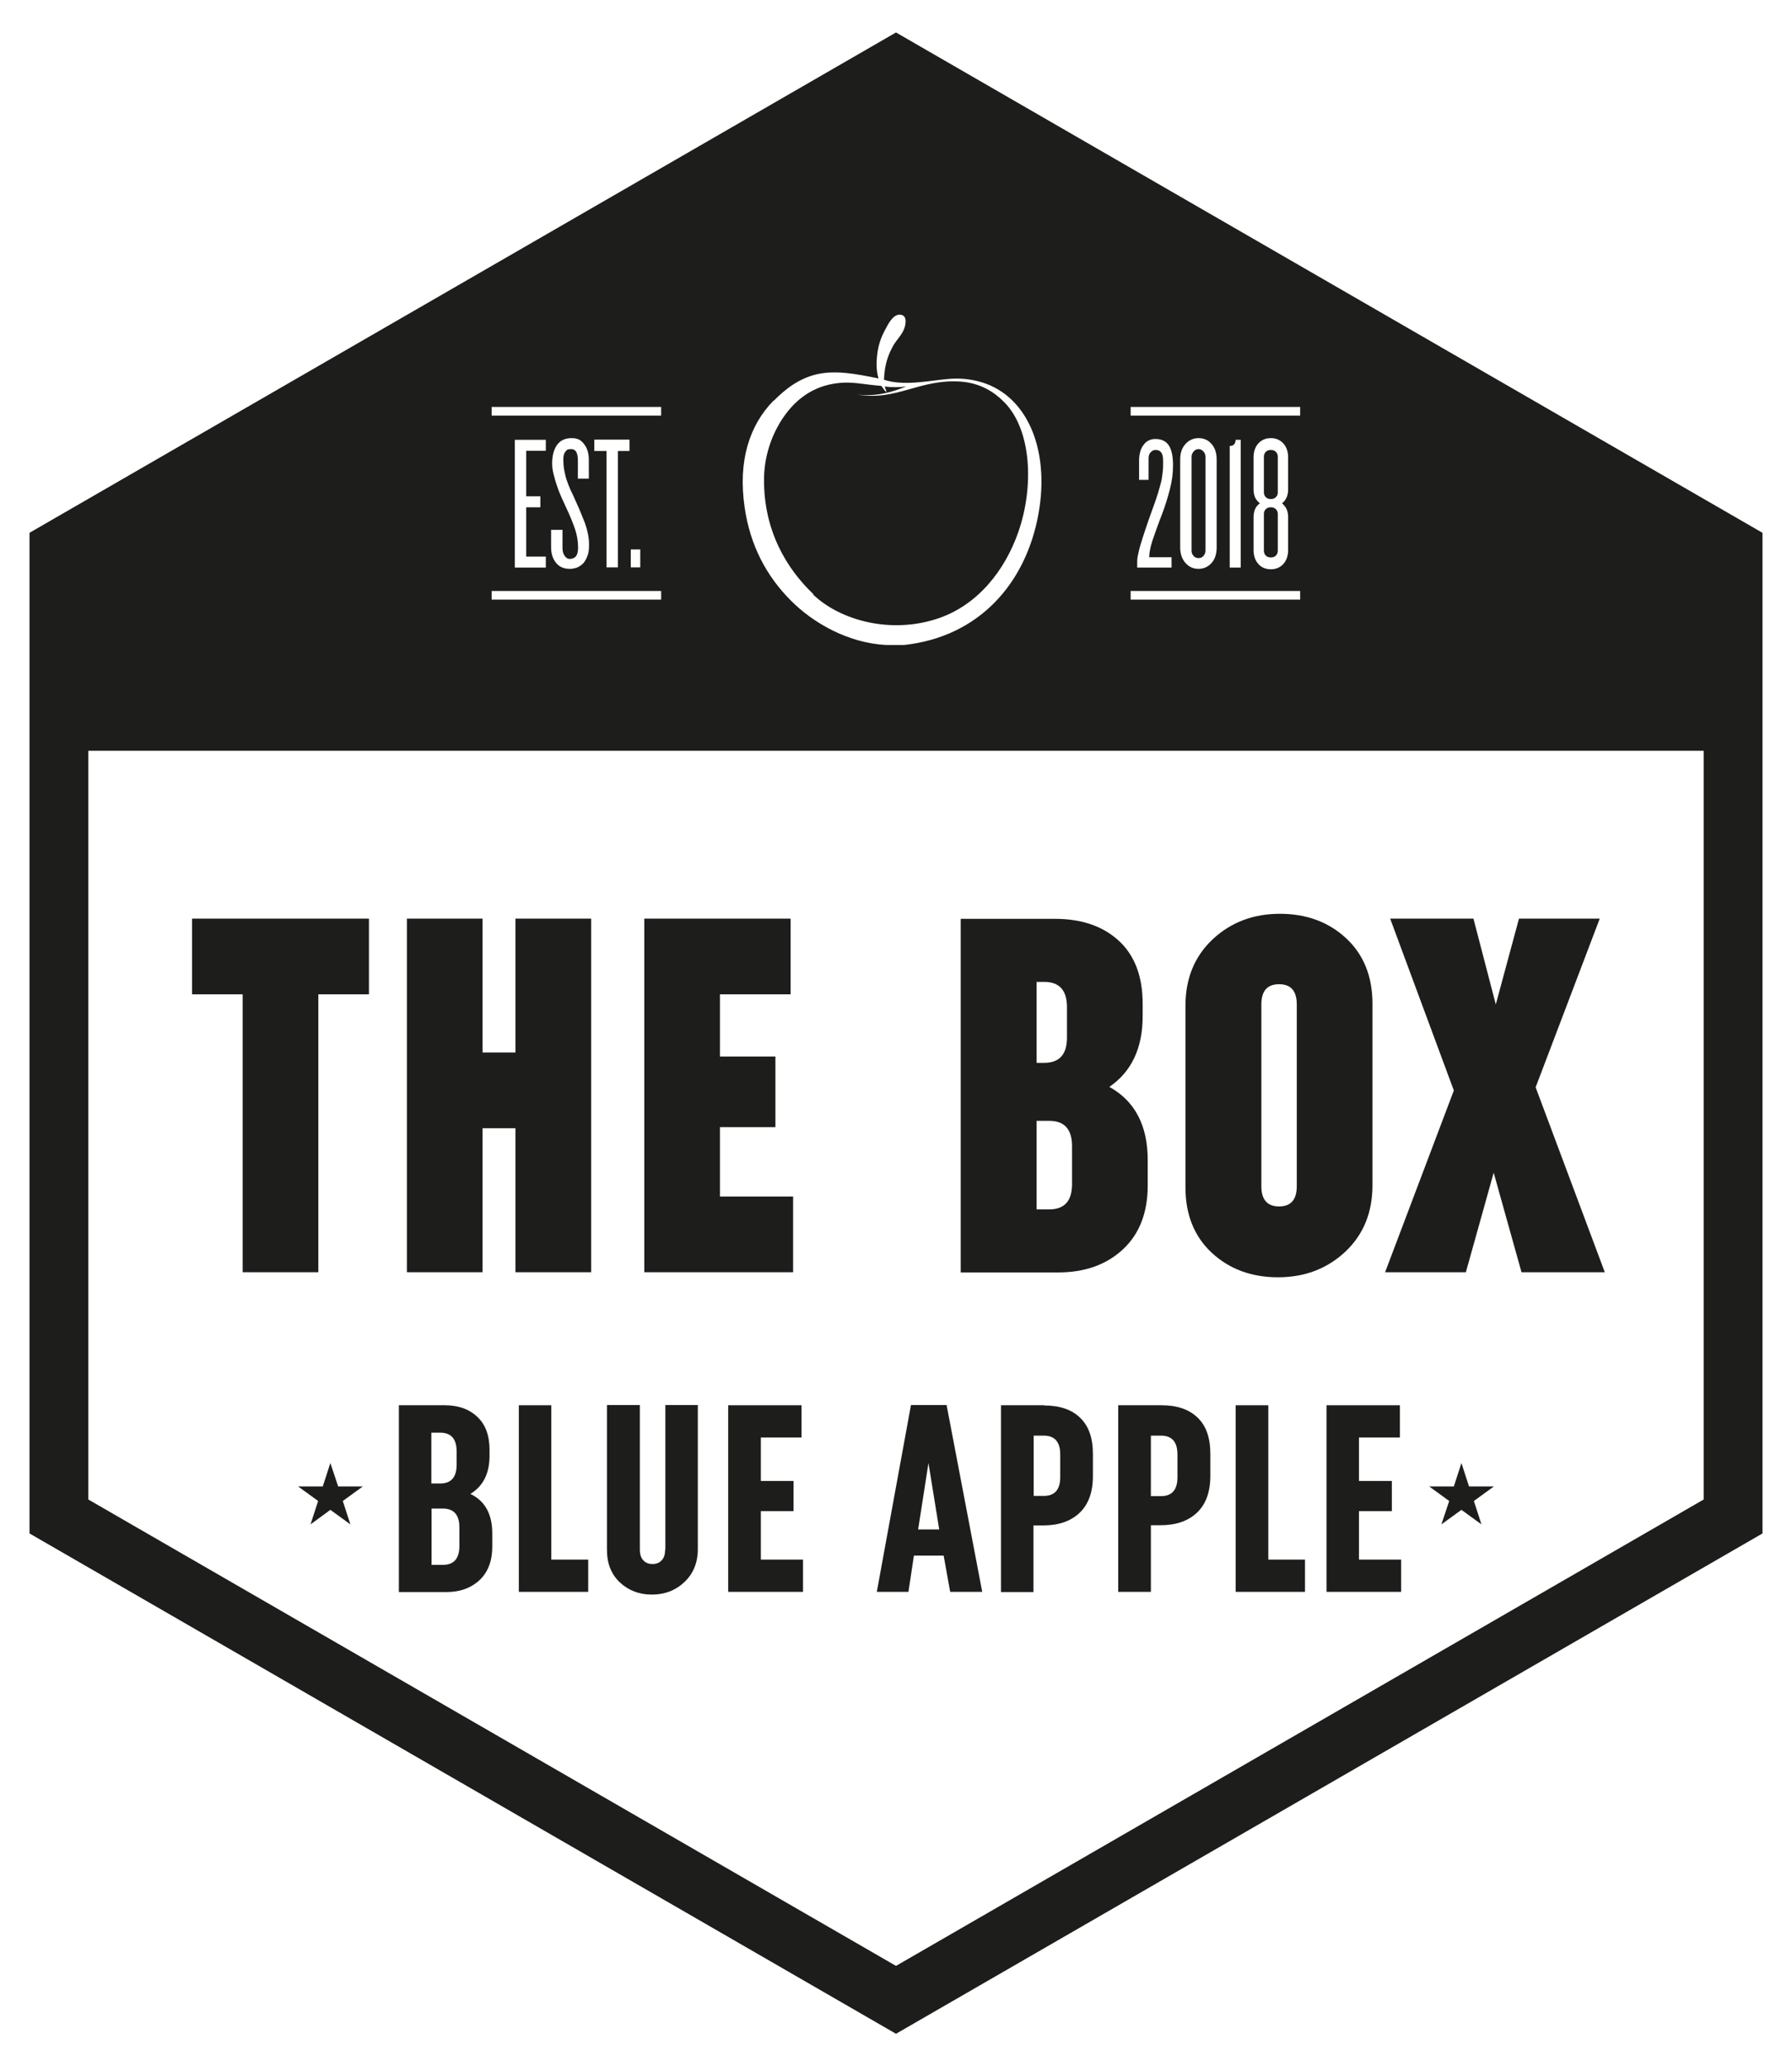 <?xml version="1.0" encoding="UTF-8"?>
<svg xmlns="http://www.w3.org/2000/svg" id="Ebene_1" data-name="Ebene 1" version="1.1" viewBox="0 0 850 980">
  <defs>
    <style>
      .cls-1 {
        fill: #1d1d1b;
        stroke-width: 0px;
      }
    </style>
  </defs>
  <path class="cls-1" d="M223.2,708.5c6-3.7,9-9.7,9-18v-2.9c0-6.7-1.9-12-5.8-15.6-3.9-3.7-9-5.5-15.4-5.5h-21.8v88.6h22.5c6.5,0,11.7-1.9,15.8-5.7,4-3.8,6-9.1,6-15.8v-6.3c0-9.1-3.4-15.4-10.3-18.7h0ZM204.6,679.5h4.2c5.2,0,7.8,3,7.8,8.9v6.3c0,5.9-2.6,8.9-7.8,8.9h-4.2v-24h0ZM217.9,733.3c0,5.9-2.6,8.9-7.8,8.9h-5.4v-26.7h5.4c5.2,0,7.8,3,7.8,8.9v9h0Z"></path>
  <path class="cls-1" d="M385.7,282c13,12.4,37.3,19,59.9,11.1,18.2-6.4,31-22.4,37.4-40.7,7.5-21.4,6.4-48.5-6.7-61.7-4.6-4.7-11.2-9-20.5-9.7-19.8-1.4-30.4,9.4-49.4,6.1,9.2,1.2,17-1.2,23.4-3.8-2.9.4-7.1.5-9.9,0-.5.4.6,1.7.6,2.6-1.2-.6-1.6-2.1-2.6-2.9-7-.5-12.4-1.8-18.1-1.5-12.5.7-21,6.8-26.9,14.6-5.8,7.6-10.4,18.7-10.5,31-.2,24.6,10.7,42.6,23.4,54.7v.2Z"></path>
  <path class="cls-1" d="M568.5,213c-.9,0-1.7.4-2.3,1.1s-1,1.5-1,2.5v44.6c0,1,.3,1.8,1,2.5.6.7,1.4,1,2.3,1s1.7-.3,2.3-1,1-1.5,1-2.5v-44.6c0-.9-.3-1.7-1-2.5-.7-.7-1.4-1.1-2.3-1.1Z"></path>
  <polygon class="cls-1" points="244.5 499.2 228.9 499.2 228.9 435.7 193 435.7 193 603.4 228.9 603.4 228.9 535.1 244.5 535.1 244.5 603.4 280.4 603.4 280.4 435.7 244.5 435.7 244.5 499.2"></polygon>
  <polygon class="cls-1" points="376.2 567.5 341.5 567.5 341.5 534.6 367.8 534.6 367.8 501.1 341.5 501.1 341.5 471.6 375 471.6 375 435.7 305.6 435.7 305.6 603.4 376.2 603.4 376.2 567.5"></polygon>
  <path class="cls-1" d="M602.8,240.6c-1,0-1.8.3-2.4.9-.6.6-.9,1.3-.9,2.2v17.4c0,1,.3,1.8.9,2.4.6.6,1.4.9,2.4.9s1.8-.3,2.4-.9c.6-.6.9-1.4.9-2.4v-17.4c0-.8-.3-1.6-.9-2.2-.6-.6-1.4-.9-2.4-.9Z"></path>
  <polygon class="cls-1" points="160.4 705 156.7 693.9 153.1 705 141.4 705 150.9 711.9 147.3 723 156.7 716.1 166.2 723 162.6 711.9 172.1 705 160.4 705"></polygon>
  <polygon class="cls-1" points="91.1 471.6 115.1 471.6 115.1 603.4 151 603.4 151 471.6 175 471.6 175 435.7 91.1 435.7 91.1 471.6"></polygon>
  <path class="cls-1" d="M602.8,213.4c-1,0-1.8.3-2.4.9-.6.6-.9,1.4-.9,2.4v16.9c0,.8.3,1.6.9,2.2.6.6,1.4.9,2.4.9s1.8-.3,2.4-.9c.6-.6.9-1.3.9-2.2v-16.9c0-1-.3-1.8-.9-2.4-.6-.6-1.4-.9-2.4-.9Z"></path>
  <polygon class="cls-1" points="261.5 666.5 246.1 666.5 246.1 755 279 755 279 739.7 261.5 739.7 261.5 666.5"></polygon>
  <path class="cls-1" d="M315.5,734.9c0,2.2-.5,3.9-1.6,5.1-1.1,1.2-2.5,1.8-4.4,1.8s-3.3-.6-4.4-1.8-1.6-2.9-1.6-5.1v-68.5h-15.6v68.7c0,6.4,2,11.5,6.1,15.4,4.1,3.8,9.1,5.8,15.2,5.8s11.3-2,15.5-6,6.3-9.2,6.3-15.6v-68.3h-15.4v68.5h-.1Z"></path>
  <polygon class="cls-1" points="695.3 603.4 708.5 556.2 721.7 603.4 761.2 603.4 728.4 515.7 758.8 435.7 720.5 435.7 709.5 476.4 698.9 435.7 659.4 435.7 689.6 517.2 657 603.4 695.3 603.4"></polygon>
  <path class="cls-1" d="M530.5,755h15.4v-31.6h4.6c7.3,0,13.1-2,17.3-6s6.3-9.8,6.3-17.4v-10.5c0-7.6-2-13.3-6.1-17.2s-9.7-5.8-17.1-5.8h-20.5v88.6h0ZM545.9,680.9h4.8c5.2,0,7.8,3,7.8,8.9v10.9c0,5.9-2.6,8.9-7.8,8.9h-4.8v-28.6h0Z"></path>
  <path class="cls-1" d="M574.8,594.2c8.3,7.7,18.8,11.6,31.4,11.6s23.2-4,31.9-12.1c8.6-8.1,12.9-18.6,12.9-31.5v-86.2c0-12.9-4.2-23.3-12.5-31s-18.8-11.6-31.4-11.6-23.2,4-31.9,12.1c-8.6,8.1-12.9,18.6-12.9,31.5v86.2c0,12.9,4.2,23.3,12.5,31ZM598.3,476.4c0-6.4,2.8-9.6,8.4-9.6s8.4,3.2,8.4,9.6v86.2c0,6.4-2.8,9.6-8.4,9.6s-8.4-3.2-8.4-9.6v-86.2Z"></path>
  <path class="cls-1" d="M532.7,592.5c7.8-7.3,11.7-17.4,11.7-30.3v-12c0-16.4-6.1-28-18.2-34.7,10.5-7.2,15.8-18.4,15.8-33.5v-6c0-12.9-3.8-22.9-11.3-29.8-7.5-6.9-17.6-10.4-30.2-10.4h-44.8v167.7h46.2c12.6,0,22.8-3.6,30.7-10.9h0ZM491.7,465.7h3.6c7.2,0,10.8,4,10.8,12v14.4c0,8-3.6,12-10.8,12h-3.6v-38.3h0ZM491.7,573.5v-41.9h6c7.2,0,10.8,4,10.8,12v18c0,8-3.6,12-10.8,12h-6Z"></path>
  <path class="cls-1" d="M425,15.4L14,252.7v474.6l411,237.3,411-237.3V252.7L425,15.4h0ZM536.3,193h80.4v4.1h-80.4v-4.1ZM610.2,241.3c.5,1.1.8,2.4.8,4v15.5c0,2.7-.7,4.9-2.2,6.6s-3.5,2.6-6,2.6-4.6-.9-6-2.6c-1.5-1.7-2.2-3.9-2.2-6.6v-15.5c0-1.6.3-2.9.8-4s1.3-1.9,2.2-2.6c-.9-.7-1.6-1.5-2.2-2.6-.5-1.1-.8-2.4-.8-4v-15.1c0-2.7.7-4.9,2.2-6.6s3.5-2.6,6-2.6,4.5.9,6,2.6,2.2,3.9,2.2,6.6v15.1c0,1.6-.3,2.9-.8,4s-1.2,1.9-2.1,2.6c.8.7,1.5,1.5,2.1,2.6ZM588.5,208.6v60.6h-5.2v-57.7c1,0,1.8-.3,2.2-.9s.6-1.3.6-2h2.4ZM577.1,218v41.6c0,3.1-.8,5.6-2.4,7.4-1.6,1.8-3.7,2.8-6.2,2.8s-4.5-.9-6.2-2.8c-1.6-1.8-2.5-4.3-2.5-7.4v-41.6c0-3.1.8-5.6,2.5-7.4,1.6-1.8,3.7-2.8,6.2-2.8s4.6.9,6.2,2.8c1.6,1.8,2.4,4.3,2.4,7.4ZM555.7,263.9v5.3h-16.3v-1.7c0-1.3,0-2.6.3-3.9s.6-3,1.2-5c.6-2,1.4-4.5,2.4-7.5s2.3-6.8,4-11.4c.8-2.2,1.5-4.2,2-5.9.5-1.8,1-3.4,1.4-5s.6-3.2.8-4.9c.2-1.6.2-3.4.2-5.3s-.3-3.2-.9-4c-.6-.8-1.5-1.2-2.6-1.2s-1.7.4-2.4,1.1-1,1.7-1,2.9v10.2h-4.5v-9.4c0-1.3.2-2.6.5-3.8.3-1.2.8-2.3,1.5-3.2.6-.9,1.4-1.7,2.4-2.2.9-.5,2-.8,3.3-.8,3,0,5.2,1.1,6.5,3.2s1.9,5.2,1.9,9.3-.5,7.4-1.5,11.4c-1,3.9-2.2,7.7-3.5,11.2-2.2,5.6-3.7,10-4.8,13.2-1,3.2-1.5,5.8-1.5,7.8h10.7v-.4ZM536.3,280.3h80.4v4.1h-80.4v-4.1ZM367,190.1c5.2-5.3,11.8-10.6,20.5-12.6,8.8-2,18.6-.2,29.2,2-.6-2.2-1-4.6-.9-7.6v-.3c.4-7.2,1.7-11,4.7-16.4,1-1.9,3.7-7,7.3-5.8,2.7.8,1.8,5.3.6,7.6-1.4,2.7-3.4,4.7-4.4,6.4-3,5.2-4.4,9.8-4.7,16.7,9.2,3.1,21.2.5,29.8-.3,5.1-.5,9.8-.2,14.3.9,23.7,5.6,34.7,32.3,29.2,62.9-6,33.5-28.6,58.5-63.7,62.3h-8.8c-17.9-1-34.4-10.4-45-21.1-11.5-11.5-19.3-26.1-21.9-44.2-3.2-21.9,2.2-38.8,13.7-50.6h.1ZM233.2,193h80.4v4.1h-80.4v-4.1ZM303.7,260.6v8.5h-4.5v-8.5h4.5ZM281.9,213.9v-5.4h16.7v5.4h-5.5v55.2h-5.4v-55.2h-5.9,0ZM267.8,263.6c.7,1,1.5,1.5,2.5,1.5s2.4-.5,3-1.4.9-2.2.9-3.9c0-3.1-.5-6.1-1.5-9s-2.3-6.1-3.9-9.5c-.7-1.5-1.5-3.2-2.3-5s-1.6-3.7-2.2-5.6c-.7-1.9-1.2-3.8-1.7-5.7-.5-1.9-.7-3.6-.7-5.2,0-3.5.7-6.4,2.2-8.6s3.8-3.4,7-3.4,4.5,1,6,2.9,2.2,4.4,2.2,7.5v8.8h-5.2v-8.6c0-3.6-1-5.4-3.1-5.4s-2.1.4-2.8,1.2c-.7.8-1,2-1,3.6s.1,3.4.4,5c.3,1.5.6,3.1,1.1,4.6s1.1,3.1,1.8,4.7c.8,1.6,1.6,3.4,2.5,5.4,1.7,3.7,3.2,7.3,4.5,10.7,1.2,3.5,1.9,6.8,1.9,10s-.3,4.3-.9,5.8-1.3,2.7-2.2,3.5c-.9.8-1.8,1.4-2.9,1.8-1.1.3-2,.5-3,.5-2.9,0-5.1-.9-6.6-2.8-1.6-1.9-2.4-4.4-2.4-7.5v-8.2h5.4v8.5c0,1.5.3,2.8,1,3.8h0ZM256.3,235.4v5.2h-6.7v23.4h9.3v5.2h-14.7v-60.6h14.7v5.2h-9.3v21.6h6.7ZM233.2,280.3h80.4v4.1h-80.4v-4.1ZM808.1,711.2l-383.1,221.2L41.9,711.2v-355.1h766.2v355.1h0Z"></path>
  <path class="cls-1" d="M415.9,755h15l2.6-17.2h14.1l3.1,17.2h15.2l-16.9-88.6h-16.9l-16.2,88.6h0ZM440.4,693.9l5.1,31.5h-10l4.9-31.5Z"></path>
  <polygon class="cls-1" points="360.9 716.7 376.4 716.7 376.4 702.4 360.9 702.4 360.9 681.8 380.2 681.8 380.2 666.5 345.4 666.5 345.4 755 380.9 755 380.9 739.7 360.9 739.7 360.9 716.7"></polygon>
  <polygon class="cls-1" points="696.8 705 693.2 693.9 689.6 705 677.9 705 687.4 711.9 683.7 723 693.2 716.1 702.7 723 699.1 711.9 708.6 705 696.8 705"></polygon>
  <path class="cls-1" d="M495.3,666.5h-20.5v88.6h15.4v-31.6h4.6c7.3,0,13.1-2,17.3-6s6.3-9.8,6.3-17.4v-10.5c0-7.6-2-13.3-6.1-17.2-4-3.9-9.7-5.8-17.1-5.8h0ZM502.9,700.6c0,5.9-2.6,8.9-7.8,8.9h-4.8v-28.6h4.8c5.2,0,7.8,3,7.8,8.9v10.9h0Z"></path>
  <polygon class="cls-1" points="601.6 666.5 586.1 666.5 586.1 755 619 755 619 739.7 601.6 739.7 601.6 666.5"></polygon>
  <polygon class="cls-1" points="644.6 716.7 660.2 716.7 660.2 702.4 644.6 702.4 644.6 681.8 664 681.8 664 666.5 629.2 666.5 629.2 755 664.6 755 664.6 739.7 644.6 739.7 644.6 716.7"></polygon>
</svg>
